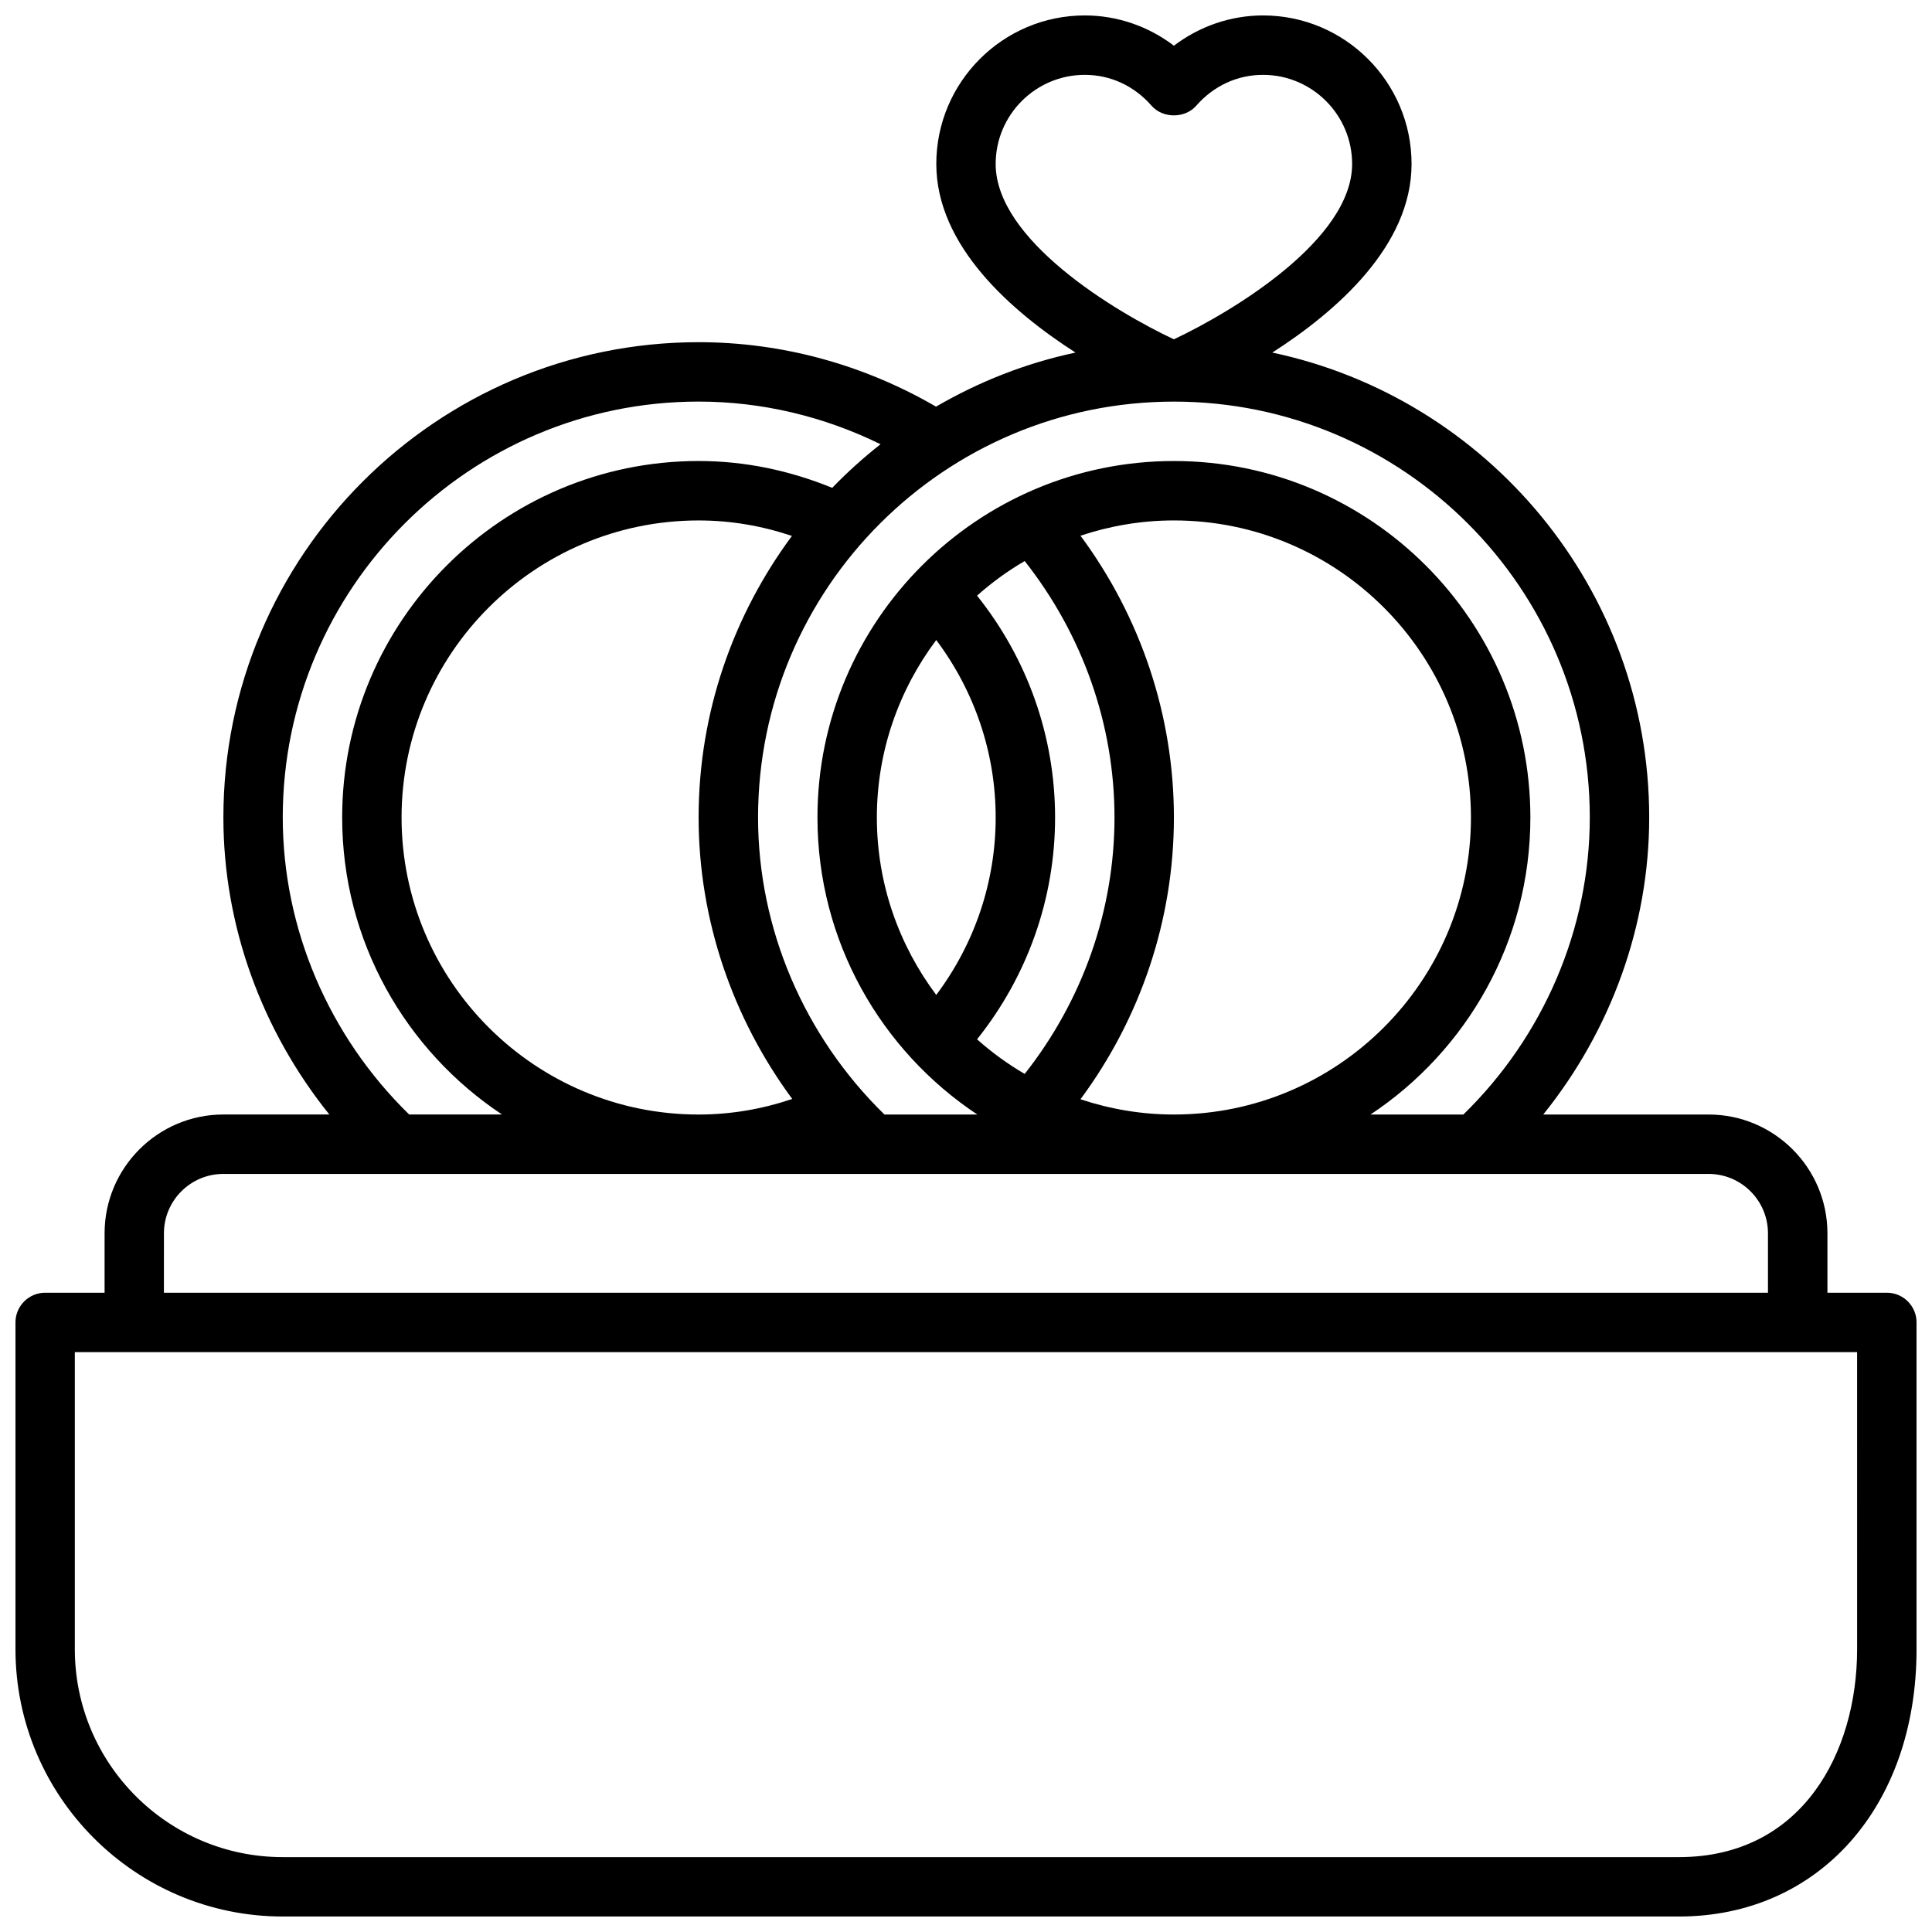 <?xml version="1.0" encoding="UTF-8"?>
<!-- Uploaded to: SVG Repo, www.svgrepo.com, Generator: SVG Repo Mixer Tools -->
<svg width="800px" height="800px" version="1.1" viewBox="144 144 512 512" xmlns="http://www.w3.org/2000/svg">
 <defs>
  <clipPath id="a">
   <path d="m148.09 148.09h503.81v503.81h-503.81z"/>
  </clipPath>
 </defs>
 <g clip-path="url(#a)">
  <path d="m644.03 486.59h-15.742v-15.742c0-17.367-14.121-31.488-31.488-31.488h-43.824c17.922-22.27 28.078-50.051 28.078-78.723 0-60.512-42.902-111.15-99.879-123.2 16.98-10.895 36.902-28.27 36.902-49.988 0-21.703-17.656-39.359-39.359-39.359-8.551 0-16.832 2.859-23.617 8.023-6.785-5.164-15.066-8.023-23.613-8.023-21.703 0-39.359 17.656-39.359 39.359 0 21.719 19.926 39.094 36.895 49.988-13.219 2.793-25.625 7.738-36.969 14.328-19.191-11.148-40.809-17.082-62.906-17.082-69.445 0-125.95 56.504-125.95 125.95 0 28.668 10.156 56.449 28.078 78.719h-28.074c-17.367 0-31.488 14.121-31.488 31.488v15.742h-15.746c-4.344 0-7.871 3.527-7.871 7.871v86.594c0 39.062 31.789 70.848 70.848 70.848h369.98c37.078 0 62.977-29.133 62.977-70.848v-86.594c0-4.344-3.527-7.871-7.871-7.871zm-78.719-125.95c0 29.504-12.234 57.977-33.504 78.719h-24.602c25.5-16.93 42.359-45.883 42.359-78.719 0-52.09-42.375-94.465-94.465-94.465-52.09 0-94.465 42.375-94.465 94.465 0 32.836 16.863 61.789 42.359 78.719h-24.602c-21.266-20.738-33.5-49.211-33.5-78.719 0-60.773 49.438-110.21 110.21-110.21 60.773 0 110.21 49.438 110.21 110.21zm-173.2-47.027c10.18 13.574 15.754 29.953 15.754 47.027s-5.574 33.457-15.75 47.027c-9.836-13.137-15.738-29.383-15.738-47.027 0-17.641 5.902-33.887 15.734-47.027zm31.496 47.027c0-21.492-7.32-42.074-20.68-58.789 3.891-3.457 8.109-6.535 12.625-9.172 15.328 19.441 23.801 43.301 23.801 67.961 0 24.664-8.469 48.523-23.797 67.961-4.519-2.637-8.738-5.715-12.625-9.172 13.355-16.711 20.676-37.297 20.676-58.789zm6.731 74.676c16.02-21.633 24.758-47.758 24.758-74.676 0-26.914-8.738-53.043-24.758-74.676 7.801-2.586 16.109-4.043 24.758-4.043 43.406 0 78.719 35.312 78.719 78.719s-35.312 78.719-78.719 78.719c-8.648 0.004-16.957-1.453-24.758-4.043zm-101.2 4.047c-43.406 0-78.719-35.312-78.719-78.719s35.312-78.719 78.719-78.719c8.453 0 16.727 1.41 24.727 4.102-15.461 20.902-24.727 46.668-24.727 74.613 0 26.914 8.91 53.066 24.812 74.594-8.02 2.711-16.324 4.129-24.812 4.129zm78.723-251.91c0-13.02 10.598-23.617 23.617-23.617 6.801 0 13.082 2.906 17.688 8.172 2.992 3.426 8.863 3.426 11.855 0 4.606-5.266 10.887-8.172 17.688-8.172 13.02 0 23.617 10.598 23.617 23.617 0 20.066-31.629 39.117-47.238 46.469-15.613-7.328-47.227-26.348-47.227-46.469zm-188.93 173.18c0-60.773 49.438-110.21 110.21-110.21 16.742 0 33.18 3.922 48.207 11.305-4.527 3.566-8.809 7.414-12.801 11.555-11.332-4.629-23.195-7.113-35.406-7.113-52.09 0-94.465 42.375-94.465 94.465 0 32.836 16.863 61.789 42.359 78.719h-24.602c-21.266-20.742-33.5-49.215-33.5-78.723zm-31.488 110.21c0-8.684 7.062-15.742 15.742-15.742h393.6c8.684 0 15.742 7.062 15.742 15.742v15.742h-425.09zm448.71 110.21c0 27.426-14.609 55.105-47.23 55.105h-369.99c-30.387 0-55.105-24.719-55.105-55.105v-78.719h472.32z"/>
 </g>
</svg>